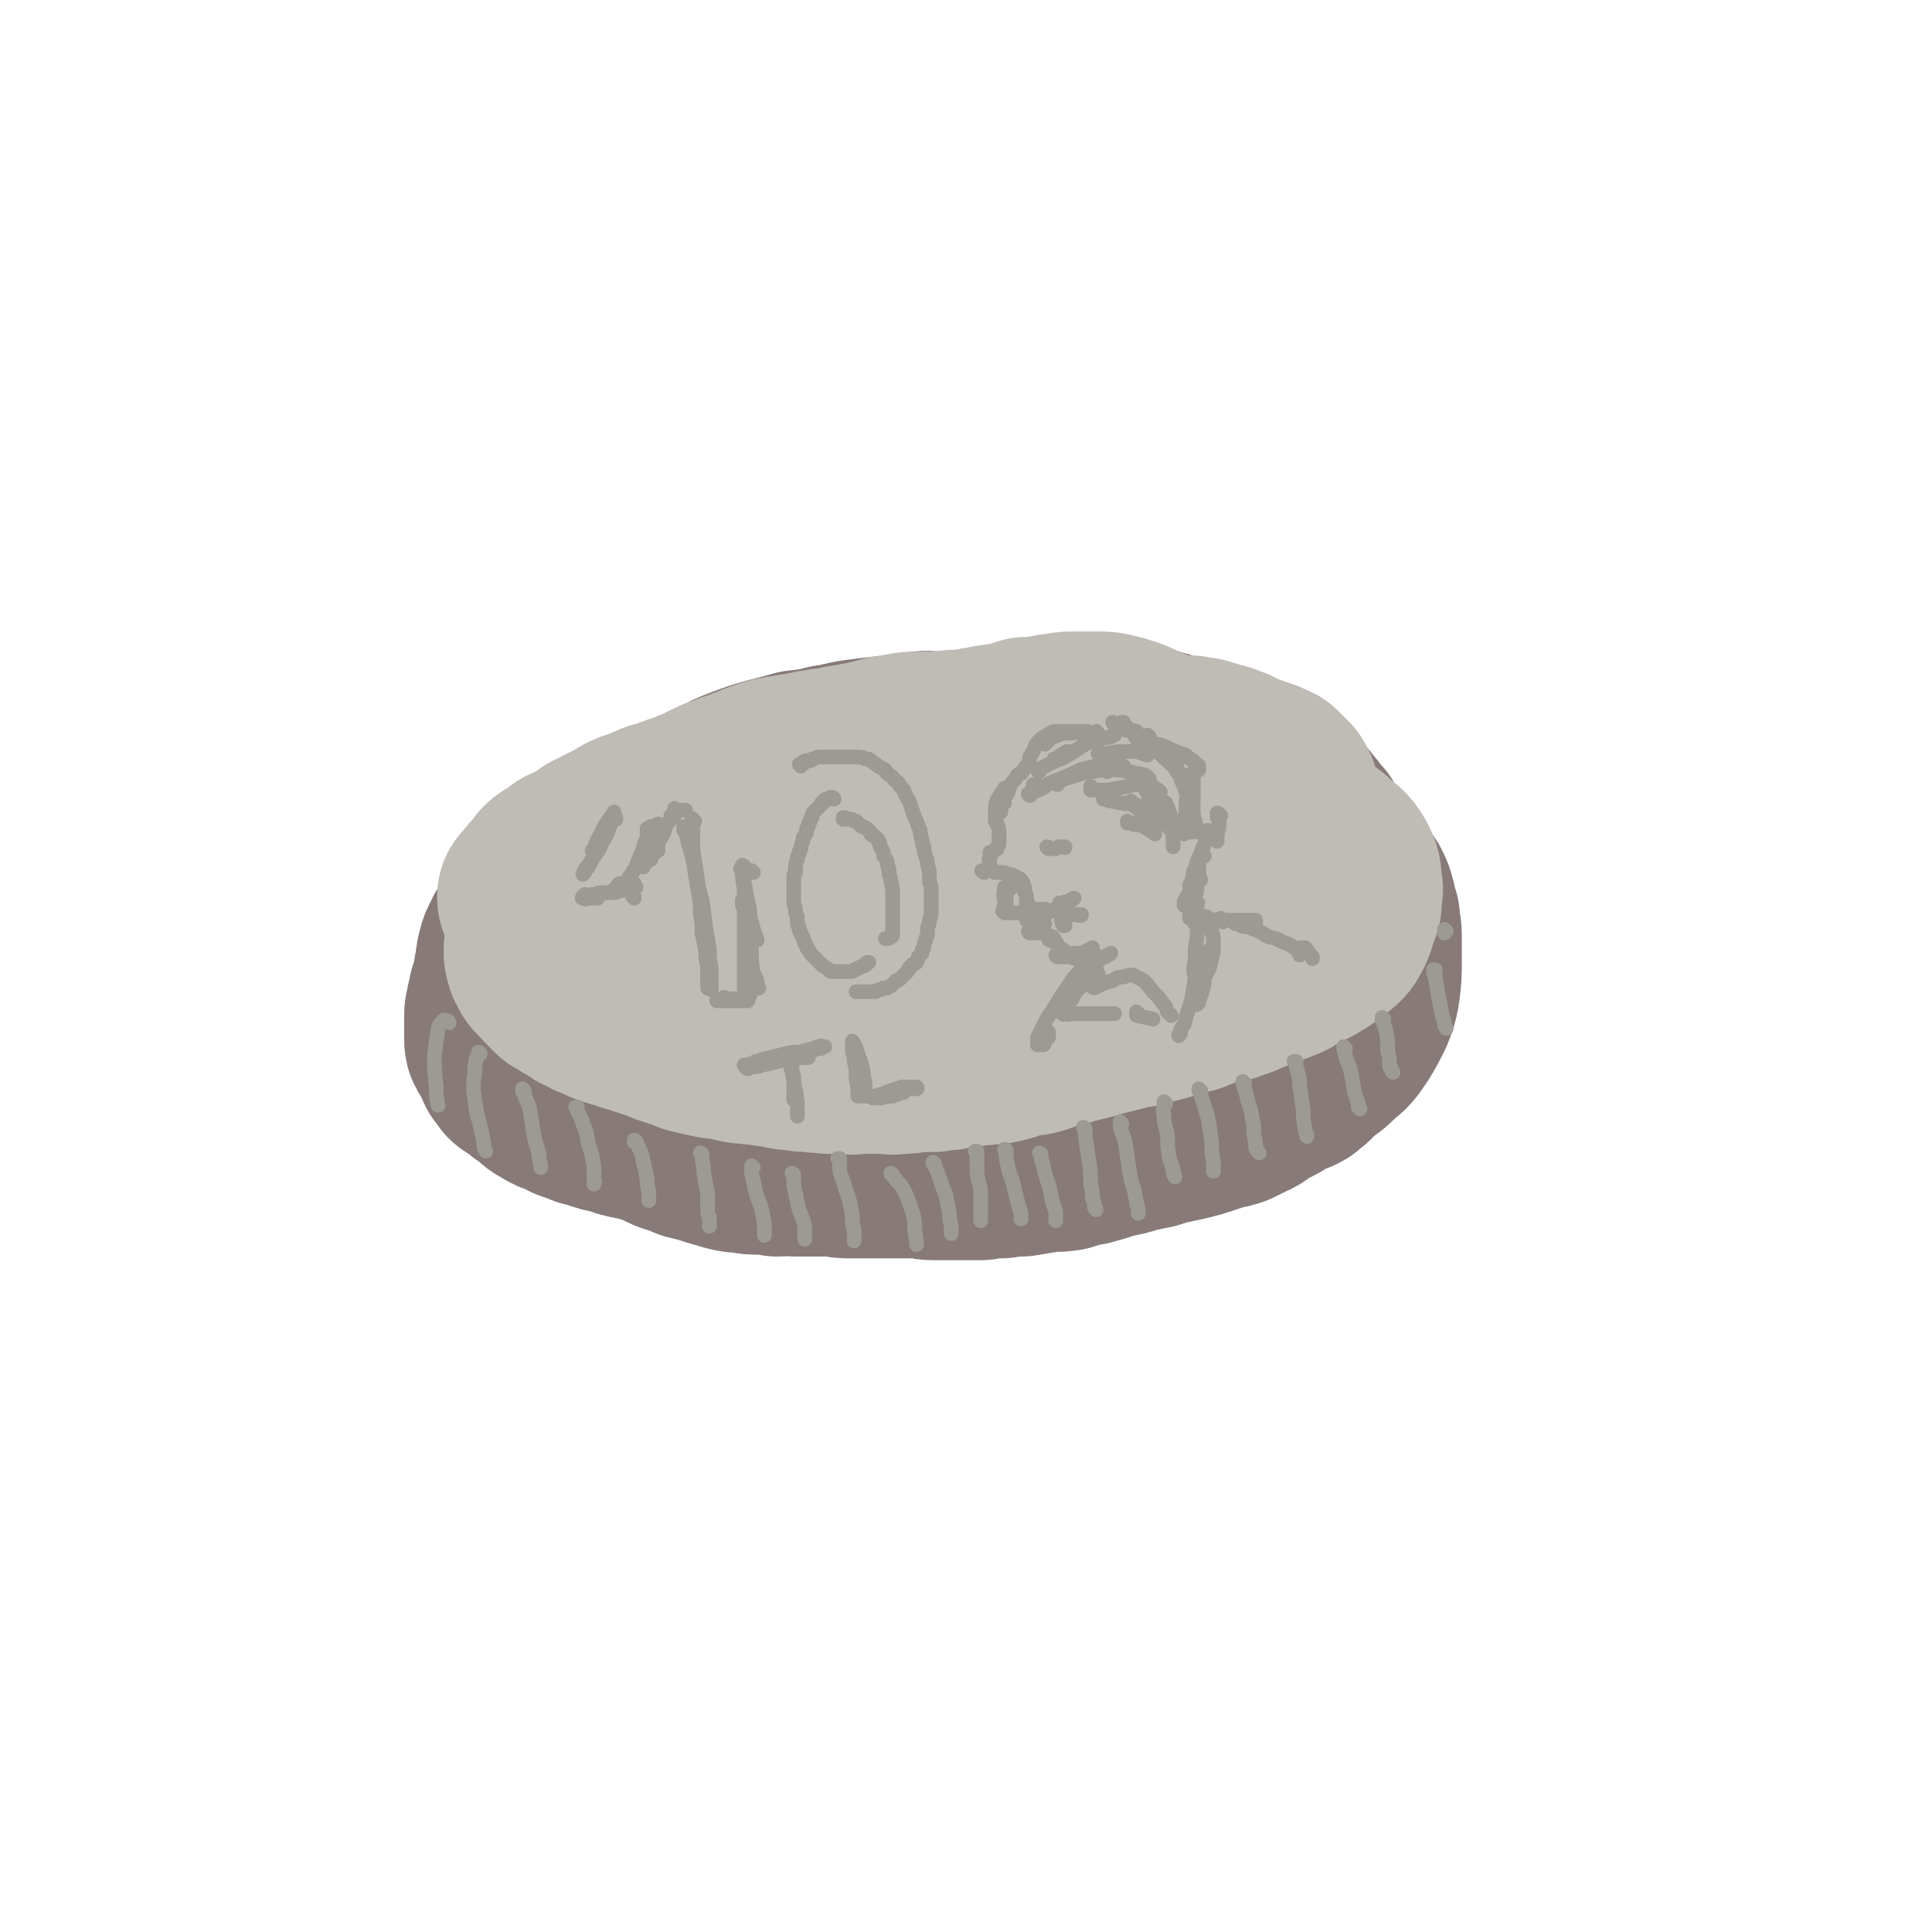 <svg viewBox='0 0 1054 1054' version='1.1' xmlns='http://www.w3.org/2000/svg' xmlns:xlink='http://www.w3.org/1999/xlink'><g fill='none' stroke='rgb(135,122,121)' stroke-width='105' stroke-linecap='round' stroke-linejoin='round'><path d='M639,410c-1,0 -1,-1 -1,-1 -1,0 0,0 0,1 0,0 0,0 -1,0 0,-1 0,-1 0,-1 -1,-1 -1,-1 -2,-1 -2,-1 -2,-1 -3,-1 -1,0 -1,0 -3,-1 -1,0 -1,0 -3,-1 -2,0 -2,0 -4,-1 -5,0 -5,0 -10,0 -5,0 -5,0 -10,0 -5,1 -5,1 -11,2 -6,1 -6,1 -12,2 -7,0 -7,0 -13,0 -7,0 -7,0 -13,0 -9,1 -9,1 -17,0 -6,0 -6,0 -12,0 -6,0 -6,0 -11,0 -6,0 -6,-1 -12,0 -8,1 -8,1 -15,2 -9,1 -9,1 -17,2 -8,1 -8,2 -16,3 -8,2 -8,2 -17,3 -7,2 -7,2 -15,4 -7,2 -7,2 -15,5 -8,3 -8,4 -15,7 -7,3 -7,3 -14,7 -6,3 -6,2 -12,6 -7,3 -6,3 -13,6 -5,4 -5,4 -11,7 -5,4 -6,3 -11,7 -5,3 -5,3 -10,7 -5,4 -5,4 -10,8 -4,4 -4,5 -8,9 -4,4 -4,4 -8,9 -3,3 -3,3 -6,7 -3,3 -3,3 -5,6 -1,3 -2,3 -3,7 -1,4 -1,4 -1,8 0,5 -1,5 0,10 1,4 2,5 4,9 3,4 4,4 8,8 4,4 5,4 10,7 5,5 5,4 11,8 6,5 6,5 13,9 6,4 6,4 12,7 9,5 10,5 19,10 9,4 9,4 17,7 10,4 10,4 19,7 9,3 9,4 18,6 10,2 10,2 21,4 12,1 12,1 24,1 12,1 12,0 24,0 12,1 12,0 24,0 10,0 10,0 21,0 10,0 10,1 20,0 11,0 11,0 21,-2 12,-2 12,-2 23,-4 10,-2 10,-3 21,-5 10,-3 10,-2 21,-5 10,-2 10,-1 19,-4 13,-3 13,-3 24,-7 12,-3 12,-3 22,-7 10,-3 10,-3 19,-7 7,-4 7,-4 12,-9 5,-4 5,-4 9,-10 3,-5 3,-5 6,-11 2,-5 2,-5 3,-10 1,-8 1,-8 1,-16 0,-7 0,-7 0,-14 0,-4 -1,-4 -1,-9 -2,-5 -1,-5 -3,-11 -2,-5 -3,-5 -6,-9 -5,-5 -5,-5 -9,-9 -6,-5 -6,-5 -13,-9 -8,-5 -8,-5 -17,-9 -10,-4 -10,-5 -20,-8 -12,-4 -12,-4 -24,-6 -13,-3 -13,-3 -27,-4 -14,-2 -15,-2 -29,-2 -19,0 -19,1 -38,2 -20,1 -20,2 -39,3 -16,1 -16,0 -32,2 -16,2 -16,2 -32,6 -14,3 -14,2 -28,7 -11,5 -11,4 -21,11 -9,6 -9,6 -17,15 -7,8 -8,8 -12,19 -4,9 -4,10 -4,19 -1,8 -1,9 2,15 4,8 5,9 12,14 11,7 12,7 24,11 17,6 17,6 35,8 20,3 21,3 41,3 22,-1 22,-1 43,-5 20,-3 20,-3 40,-9 18,-5 18,-5 35,-12 14,-7 14,-6 26,-15 9,-7 9,-7 15,-16 3,-5 3,-6 2,-12 -2,-8 -2,-10 -8,-15 -10,-7 -12,-8 -25,-10 -17,-4 -18,-3 -36,-2 -29,2 -29,3 -57,9 -19,5 -19,5 -37,13 -14,6 -15,5 -26,15 -8,7 -11,8 -13,17 -2,8 -2,11 4,17 8,8 11,8 23,10 17,4 18,3 36,2 20,-2 20,-3 40,-7 19,-5 20,-4 38,-11 15,-6 15,-6 28,-14 7,-4 7,-4 12,-10 2,-3 3,-5 2,-8 -2,-4 -4,-6 -9,-7 -14,-4 -15,-5 -30,-4 -29,1 -29,1 -58,7 -19,4 -19,4 -37,12 -15,5 -14,6 -27,14 -2,1 -2,1 -4,3 '/><path d='M719,468c0,0 -1,-1 -1,-1 0,0 1,1 1,1 0,0 -1,0 -1,0 0,-1 0,-1 0,-2 0,-1 0,-1 0,-2 0,-1 0,-1 -1,-2 0,-2 0,-2 0,-3 0,-2 0,-2 -1,-3 0,-1 0,-1 -1,-3 -1,-1 -1,-1 -2,-2 -2,-3 -2,-3 -4,-5 -2,-3 -2,-3 -5,-6 -3,-3 -3,-3 -7,-5 -4,-3 -4,-3 -9,-5 -5,-2 -5,-1 -10,-3 -5,-2 -5,-2 -11,-4 -5,-1 -5,-1 -10,-3 -5,-1 -5,-2 -9,-3 -5,-1 -5,-1 -10,-3 -4,-1 -4,-1 -9,-2 -4,-1 -4,-2 -8,-3 -4,-1 -4,-1 -9,-2 -5,-1 -5,-2 -10,-3 -6,-1 -6,-1 -11,-1 -6,-1 -6,-1 -12,-1 -6,0 -6,-1 -13,0 -6,0 -6,0 -12,1 -8,1 -8,1 -16,3 -5,1 -5,1 -10,2 -6,1 -6,0 -11,1 -5,1 -5,1 -10,3 -4,1 -4,1 -9,2 -3,1 -3,1 -7,2 -4,1 -4,1 -9,2 -3,0 -3,0 -7,1 -4,0 -4,0 -8,1 -4,0 -4,0 -7,1 -5,1 -5,1 -9,2 -5,1 -4,1 -9,2 -4,2 -4,2 -9,3 -4,2 -4,2 -8,3 -5,2 -5,2 -10,4 -4,1 -4,1 -9,3 -4,1 -4,1 -7,2 -5,2 -5,2 -9,3 -4,1 -4,1 -8,2 -3,1 -3,1 -6,2 -3,1 -3,1 -5,2 -2,1 -2,1 -4,2 -2,1 -2,1 -5,2 -2,1 -2,1 -3,2 -3,1 -3,1 -6,3 -3,1 -3,1 -6,3 -2,2 -2,2 -4,4 -3,2 -3,2 -5,5 -3,2 -3,2 -5,5 -3,2 -3,1 -5,4 -1,2 -1,2 -3,4 -2,2 -2,2 -3,4 -2,2 -2,2 -3,4 -2,2 -2,2 -3,4 -1,2 -1,2 -2,4 -1,2 -1,2 -2,4 -1,1 -1,1 -1,3 -1,2 -1,2 -2,4 -1,2 -1,2 -1,5 -1,1 -1,1 -1,3 0,3 0,3 -1,5 0,3 -1,3 -1,5 0,5 0,5 0,9 0,3 0,3 0,5 0,2 0,2 1,4 0,2 0,2 0,4 0,2 0,2 0,5 1,1 1,1 1,3 0,2 0,2 1,4 0,2 0,2 1,4 0,2 0,2 1,4 0,1 0,1 1,3 1,2 1,2 2,4 1,2 1,2 2,4 1,2 1,2 2,4 1,2 1,2 2,5 2,2 3,1 4,3 2,2 2,2 3,4 1,1 1,1 3,3 2,1 2,1 4,3 1,1 1,1 3,2 2,2 2,2 4,3 3,2 3,1 7,3 3,1 3,1 5,2 3,1 3,1 5,3 3,1 3,1 5,2 4,2 4,2 7,3 4,1 4,1 8,3 4,1 4,1 8,2 3,1 3,1 6,2 4,1 4,1 7,2 4,1 4,1 8,1 4,1 4,1 9,1 4,0 4,0 9,1 5,0 5,-1 10,0 5,0 5,0 10,0 5,0 5,0 11,0 5,1 5,1 10,1 5,0 5,0 10,0 5,0 5,0 10,0 4,0 4,0 8,0 4,0 4,0 8,0 4,0 4,1 8,1 4,0 4,0 9,0 4,0 4,0 8,0 4,0 4,0 9,0 5,-1 5,-1 11,-1 5,-1 5,-1 11,-1 6,-1 6,-1 12,-2 6,-1 6,0 12,-1 6,-2 6,-2 12,-3 7,-2 7,-2 13,-4 6,-1 6,-1 12,-3 5,-1 5,-1 10,-2 6,-2 6,-2 11,-3 5,-1 5,-1 9,-2 4,-1 4,-1 7,-2 3,-1 3,-1 6,-2 3,-1 3,-1 6,-2 2,0 2,0 5,-1 4,-2 4,-2 8,-4 3,-1 3,-2 6,-4 4,-2 4,-2 8,-4 3,-2 3,-2 6,-4 3,-1 3,-1 6,-2 2,-1 2,-1 3,-3 2,0 2,-1 3,-2 2,-3 3,-3 5,-7 2,-4 2,-4 3,-9 1,-4 1,-4 1,-8 0,-3 0,-3 0,-6 -1,-3 -1,-3 -2,-6 -1,-3 -1,-3 -3,-7 -3,-4 -3,-4 -6,-8 -3,-4 -3,-5 -7,-9 -3,-3 -3,-3 -6,-6 -3,-2 -3,-1 -6,-3 -2,-1 -2,-2 -4,-3 -3,-1 -3,-1 -6,-1 -3,-1 -3,-1 -6,-1 -4,-1 -4,0 -8,-1 -5,-1 -5,-1 -10,-2 -5,-1 -5,-1 -12,-1 -7,-1 -7,-1 -14,-2 -8,0 -8,0 -16,0 -11,-1 -11,-1 -21,0 -13,1 -13,2 -26,4 -14,2 -14,2 -29,3 -7,1 -7,1 -14,2 '/><path d='M498,448c-1,-1 -1,-1 -1,-1 0,0 0,0 0,0 0,0 0,0 -1,0 -1,0 -1,0 -2,-1 -2,0 -2,0 -4,-1 -4,-1 -4,-1 -8,-2 -5,-1 -5,0 -9,-1 -5,0 -5,0 -9,-1 -5,0 -5,0 -9,0 -5,0 -5,0 -10,0 -4,0 -4,0 -9,0 -5,0 -5,0 -9,0 -6,0 -6,0 -11,0 -5,1 -5,1 -10,1 -5,1 -5,1 -10,2 -4,1 -4,1 -9,2 -4,1 -4,1 -8,2 -4,2 -4,2 -8,3 -3,1 -3,1 -6,2 -2,1 -2,1 -5,3 -3,1 -2,2 -5,3 -3,2 -4,1 -7,3 -2,2 -2,2 -4,3 -3,2 -3,2 -5,4 -4,2 -4,2 -7,4 -3,2 -3,2 -6,4 -3,2 -3,2 -7,4 -3,2 -3,2 -6,4 -3,2 -3,3 -6,5 -2,2 -2,2 -4,4 -2,2 -2,1 -4,3 -2,1 -1,1 -3,2 -1,2 -1,2 -2,2 -1,2 -1,1 -3,3 -1,1 -1,1 -2,2 0,1 0,1 -1,3 -1,1 -1,1 -2,2 -1,2 -1,2 -2,3 -1,2 -1,2 -1,4 -1,2 -1,2 -2,4 -1,2 -1,2 -1,5 -1,2 -1,2 -2,4 0,2 0,2 0,4 -1,1 -1,1 -1,3 -1,2 -1,2 -1,3 -1,2 -1,2 -1,3 0,2 0,2 -1,4 0,1 0,1 0,3 0,1 -1,1 -1,2 0,2 0,2 0,4 0,2 0,2 0,3 0,2 0,2 0,4 0,1 0,1 0,3 0,1 0,2 1,3 1,2 1,2 2,3 1,2 1,2 2,3 1,2 0,2 1,4 2,2 2,2 3,4 3,2 3,2 6,4 3,3 3,2 6,4 3,3 2,3 6,5 3,2 3,2 7,3 4,2 4,3 9,4 4,2 4,2 9,3 5,2 5,2 11,3 5,2 5,2 10,3 5,1 5,1 11,2 5,2 5,2 11,3 6,2 6,2 13,3 6,1 6,1 13,3 5,1 5,1 11,2 5,2 5,2 11,3 8,1 8,1 16,2 6,0 6,0 12,0 5,0 5,0 11,0 7,0 7,0 14,0 7,0 7,0 15,0 6,0 6,-1 12,-1 6,0 6,0 13,0 6,-1 6,-1 12,-1 7,-1 7,0 13,-1 6,-1 6,-1 13,-2 5,-1 5,-1 11,-1 5,-1 5,-1 11,-2 5,-1 5,-1 10,-2 6,-1 6,-1 12,-3 6,-1 6,-2 12,-4 6,-2 6,-2 12,-4 6,-3 5,-3 11,-6 '/></g>
<g fill='none' stroke='rgb(191,187,181)' stroke-width='105' stroke-linecap='round' stroke-linejoin='round'><path d='M511,502c0,0 0,-1 -1,-1 -3,0 -3,0 -6,0 -4,1 -4,0 -7,2 -3,1 -4,2 -6,5 -2,3 -3,4 -2,8 1,6 2,7 6,11 5,4 7,4 14,5 9,1 9,0 18,-3 8,-2 8,-3 16,-8 5,-3 5,-3 8,-8 2,-2 3,-3 1,-6 -3,-7 -3,-10 -10,-13 -11,-6 -12,-5 -25,-5 -16,1 -16,3 -32,7 -14,4 -15,3 -27,10 -7,4 -9,6 -12,14 -2,6 -3,10 1,15 5,7 8,7 18,9 15,2 16,1 32,-1 18,-3 18,-3 36,-8 18,-5 18,-5 36,-12 12,-5 13,-5 24,-13 3,-3 4,-4 4,-8 1,-7 2,-10 -4,-14 -9,-7 -12,-8 -25,-8 -29,-1 -30,1 -59,7 -21,5 -22,5 -41,14 -13,6 -14,7 -23,17 -5,6 -3,8 -5,15 0,1 1,1 1,2 '/><path d='M624,437c0,0 0,0 -1,-1 0,0 0,1 0,1 0,0 0,0 -1,0 -2,0 -2,0 -5,0 -3,-1 -3,-1 -7,-1 -3,-1 -3,-1 -7,-2 -3,0 -3,0 -7,-1 -4,-1 -4,-1 -8,-3 -4,-1 -4,-1 -8,-3 -4,-2 -4,-2 -8,-3 -2,-1 -2,-1 -4,-2 -2,-1 -2,-1 -4,-2 -2,-1 -2,-1 -5,-2 -3,-1 -3,-1 -7,-1 -5,-1 -5,-1 -10,-1 -4,0 -4,0 -8,0 -3,0 -3,1 -5,1 -3,1 -3,1 -6,1 -2,0 -2,0 -4,1 -2,0 -2,0 -4,0 -3,1 -3,0 -5,1 -4,0 -4,0 -7,1 -3,0 -3,0 -6,1 -3,0 -3,0 -6,1 -3,0 -3,0 -6,1 -3,0 -3,0 -5,1 -2,0 -2,0 -4,0 -2,0 -2,0 -3,0 -2,0 -2,0 -4,1 -2,0 -2,0 -4,0 -4,1 -4,0 -7,1 -3,0 -3,0 -5,0 -5,1 -5,1 -9,1 -2,1 -2,1 -4,1 -2,0 -2,0 -4,0 -2,1 -2,1 -4,1 -2,0 -2,0 -4,1 -2,0 -2,0 -4,0 -4,1 -4,1 -7,2 -3,1 -3,1 -7,2 -2,0 -2,1 -4,1 -3,1 -3,1 -6,2 -2,1 -2,1 -5,2 -3,1 -3,1 -6,2 -4,1 -4,1 -8,2 -3,1 -3,1 -6,2 -4,1 -4,1 -7,3 -3,1 -3,1 -7,3 -3,1 -3,1 -6,2 -2,2 -2,2 -5,3 -2,1 -2,1 -3,2 -2,1 -2,1 -3,1 -2,1 -2,1 -3,2 -2,1 -3,1 -5,2 -2,1 -2,1 -4,2 -2,1 -2,1 -4,2 -2,2 -2,1 -4,3 -2,1 -2,1 -4,3 -2,2 -1,2 -3,4 -1,1 -2,1 -3,2 -2,2 -1,2 -3,4 -1,2 -1,1 -2,3 -1,1 -2,1 -3,3 -1,1 -1,1 -2,3 -1,3 -1,3 -3,6 0,1 0,1 -1,2 -1,1 -1,1 -2,3 -1,1 -1,1 -1,2 -1,1 -1,2 -1,3 -1,1 -1,1 -1,2 0,0 0,0 0,1 0,1 0,1 0,2 0,1 0,1 0,2 0,1 -1,1 0,3 0,1 -1,1 0,2 0,2 0,2 1,3 1,3 1,3 3,4 2,3 2,3 4,5 2,2 2,2 4,4 2,1 2,1 5,3 2,1 2,1 4,2 2,2 2,2 5,3 3,2 3,2 6,3 4,2 4,2 7,3 3,1 3,1 7,2 4,2 4,1 9,3 3,1 3,1 6,2 4,1 4,1 8,3 3,1 3,1 6,2 4,1 4,1 8,3 4,1 4,1 9,2 4,1 4,1 8,1 4,1 4,1 8,2 4,1 4,0 8,1 4,0 4,0 8,1 4,0 3,0 7,1 4,1 4,1 8,1 4,1 4,1 9,1 4,1 4,0 9,1 5,0 5,0 9,0 5,1 5,0 9,0 5,0 5,0 11,0 5,0 5,1 9,0 5,0 5,0 10,-1 4,0 4,0 9,0 4,-1 4,-1 8,-1 4,-1 4,-1 7,-2 3,0 3,0 6,0 4,-1 4,0 8,-1 4,0 4,0 8,-1 5,-1 5,-2 9,-3 4,-1 4,-1 8,-1 4,-1 4,-1 8,-3 4,-1 4,-1 9,-2 3,-1 3,-1 7,-2 4,-1 4,-1 8,-2 3,-1 3,-1 7,-2 4,-1 4,-1 8,-2 3,-1 3,-1 6,-2 4,0 4,0 7,-1 4,-1 4,-1 8,-2 4,-1 4,-1 9,-3 5,-1 5,-1 9,-2 5,-2 5,-2 10,-4 5,-1 5,-1 10,-2 4,-2 4,-1 8,-3 2,-1 2,-1 5,-2 2,-1 2,-1 4,-2 2,0 2,0 4,-1 2,-1 2,-1 5,-2 2,-1 2,-1 5,-2 3,-2 3,-2 7,-4 3,-2 3,-2 6,-3 2,-2 2,-2 5,-3 3,-2 3,-2 5,-4 1,0 1,-1 2,-2 1,0 1,0 2,-1 1,-1 1,-1 2,-3 0,-1 1,-1 1,-2 1,-2 1,-2 1,-3 1,-2 1,-2 1,-4 1,-2 1,-2 2,-4 0,-2 0,-2 0,-5 1,-3 1,-3 0,-6 0,-5 0,-5 -2,-9 -3,-5 -4,-5 -8,-8 -3,-4 -4,-3 -7,-6 -3,-2 -3,-2 -6,-5 -4,-2 -4,-2 -8,-4 -5,-3 -5,-3 -10,-5 -6,-3 -6,-4 -12,-7 -7,-3 -7,-3 -13,-5 -8,-4 -8,-4 -16,-6 -8,-2 -8,-2 -17,-3 -8,-1 -8,-1 -17,-1 -8,0 -8,-1 -17,0 -9,2 -9,2 -18,5 -10,2 -10,2 -19,5 -13,4 -13,4 -24,9 -7,3 -7,3 -12,8 -4,3 -5,4 -8,9 -3,5 -3,5 -4,11 -1,7 -1,8 2,13 4,7 5,7 11,11 7,6 8,6 17,8 10,3 10,3 20,4 12,1 13,1 25,0 8,-1 8,-2 17,-4 12,-4 12,-4 24,-8 11,-4 11,-4 22,-9 9,-4 9,-4 17,-10 6,-4 6,-4 11,-9 2,-3 2,-3 4,-7 1,-1 1,-1 1,-2 0,-1 0,-1 0,-2 0,-1 0,-1 0,-2 0,-1 0,-1 0,-1 0,-1 0,-1 0,-1 0,-1 0,-1 0,-1 0,0 0,0 0,-1 0,0 0,0 0,-1 0,0 0,0 0,-1 0,-1 0,-1 -1,-1 -1,-4 -1,-4 -3,-7 -2,-3 -2,-3 -5,-6 -2,-3 -2,-3 -4,-4 -4,-3 -4,-3 -8,-5 -3,-2 -3,-2 -6,-4 -4,-1 -4,-1 -7,-3 -2,-1 -2,-1 -4,-2 -2,-1 -2,-1 -4,-2 -3,-1 -3,0 -6,-1 -2,-2 -2,-2 -5,-3 -3,-1 -3,-1 -6,-3 -2,-1 -2,-1 -4,-1 -2,-1 -2,-1 -4,-2 -3,-2 -3,-2 -6,-3 -3,-1 -3,-1 -7,-2 -4,-1 -4,-1 -8,-1 -3,0 -3,0 -7,0 -3,0 -3,0 -6,0 -4,0 -4,0 -8,1 -3,0 -3,0 -6,1 -3,0 -3,0 -5,1 -4,0 -4,0 -7,0 -3,1 -3,1 -6,2 -5,1 -5,1 -10,2 -3,0 -3,0 -6,1 -2,0 -3,0 -5,1 -3,0 -3,0 -6,1 -3,0 -3,0 -7,0 -3,1 -3,1 -5,1 -4,0 -4,0 -8,0 -3,0 -3,0 -7,0 -4,0 -4,0 -8,1 -3,1 -3,1 -7,1 -4,1 -4,1 -7,2 -2,0 -2,1 -5,1 -2,1 -2,0 -4,1 -2,0 -2,0 -4,1 -3,1 -3,1 -6,2 -4,1 -4,1 -8,2 -4,1 -4,1 -8,2 -4,1 -4,1 -7,3 -4,1 -4,1 -8,2 -3,1 -3,2 -5,3 -3,1 -3,1 -5,2 -2,1 -2,1 -5,2 -2,1 -2,1 -4,2 -3,1 -3,1 -5,2 -3,1 -3,1 -5,2 -2,1 -2,1 -4,2 -3,1 -3,1 -6,2 -2,1 -1,1 -3,2 -2,1 -2,1 -4,2 -2,1 -2,1 -4,2 -1,1 -1,1 -2,2 -3,2 -3,2 -5,5 -3,3 -3,3 -6,7 -2,3 -2,4 -4,7 -1,3 -1,3 -3,5 -1,2 -1,2 -2,3 0,2 -1,2 -1,4 0,2 0,2 1,4 4,3 4,4 9,6 7,3 8,3 15,3 9,0 10,0 19,-1 7,-1 7,-2 14,-5 5,-2 6,-2 10,-5 3,-2 3,-2 4,-5 1,-3 2,-3 1,-6 -2,-4 -2,-5 -7,-7 -5,-2 -6,-2 -13,-1 -7,1 -7,2 -14,5 -7,3 -7,3 -13,8 -4,2 -5,3 -5,7 -1,5 -2,7 2,10 9,10 11,10 23,17 14,9 14,11 31,16 18,5 19,4 39,5 21,0 21,-1 42,-4 20,-4 19,-5 39,-10 18,-4 17,-5 35,-9 10,-2 10,-2 21,-4 4,0 4,0 8,0 1,0 1,0 2,1 1,1 1,1 1,2 1,1 1,1 1,2 0,0 0,0 0,1 0,0 0,0 0,0 1,0 2,0 3,-1 2,-1 2,-1 4,-4 2,-2 2,-2 3,-4 2,-6 3,-7 2,-12 -2,-7 -2,-8 -7,-13 -6,-6 -7,-7 -15,-9 -12,-4 -13,-3 -26,-3 -22,1 -22,1 -44,4 -15,2 -15,3 -30,6 -9,2 -9,2 -18,3 -5,1 -5,1 -10,0 -4,0 -4,0 -7,-2 -3,-1 -2,-2 -5,-4 -2,-3 -2,-3 -5,-5 '/><path d='M292,490c0,0 -1,-1 -1,-1 0,0 0,1 0,1 0,0 1,0 1,-1 0,0 0,0 1,-1 0,-1 0,-1 1,-2 1,-1 1,-2 2,-3 1,-1 2,-1 3,-3 1,-1 1,-1 2,-3 2,-2 3,-2 5,-3 2,-2 2,-2 5,-4 3,-1 3,-1 5,-2 3,-2 3,-2 5,-3 2,-1 2,-1 4,-3 2,-1 2,-1 4,-2 2,-1 2,-1 4,-2 2,-1 2,-1 4,-2 2,-1 2,-1 4,-2 1,-1 1,-1 3,-2 2,-1 2,-1 4,-1 2,-1 2,-1 4,-2 2,-1 2,-1 4,-1 2,-1 2,-1 3,-2 4,-1 4,-1 7,-2 2,-1 2,-1 5,-2 4,-1 4,-1 8,-3 3,-1 3,-1 5,-2 2,-1 2,-1 4,-2 2,-1 2,-1 4,-2 2,0 2,0 4,-1 2,-1 2,-1 4,-2 3,-1 3,-1 6,-2 2,-1 2,-1 5,-2 2,-1 2,-1 5,-2 3,-1 3,-1 6,-2 2,0 2,0 5,-1 3,0 3,0 6,-1 3,0 3,0 6,-1 2,0 2,0 5,-1 3,0 3,0 6,-1 4,0 4,0 7,-1 4,-1 4,-1 8,-1 3,-1 3,-1 7,-1 2,-1 2,-1 5,-1 2,-1 2,0 4,-1 4,0 4,0 9,0 4,-1 4,-1 8,-2 5,0 5,0 10,-1 3,0 3,0 7,-1 2,0 2,0 4,0 3,0 3,0 5,0 2,0 2,0 5,0 2,0 2,0 3,0 2,0 2,0 3,0 3,0 3,0 5,0 2,0 2,0 4,0 3,0 3,0 6,0 2,0 2,0 5,0 2,0 2,0 5,0 3,0 3,0 7,0 3,0 3,0 6,0 4,0 4,0 7,0 4,0 4,0 8,0 4,0 4,0 7,0 3,0 3,0 6,0 2,0 2,0 3,0 2,0 2,0 4,0 1,0 1,0 3,0 2,1 2,0 5,0 2,1 2,1 5,1 2,0 2,0 4,0 1,0 1,0 3,0 2,0 2,0 4,0 2,0 2,0 4,0 1,1 1,1 2,1 2,0 2,0 3,0 2,0 2,0 3,0 2,0 2,0 4,0 2,0 2,0 3,1 2,0 2,0 4,0 1,0 1,1 2,1 2,0 2,0 4,1 1,0 1,0 3,1 2,0 2,0 4,1 1,1 1,1 3,1 2,1 2,1 4,2 1,1 1,1 3,2 2,0 2,0 4,1 1,0 1,0 3,1 1,0 1,0 3,1 1,0 1,0 2,1 2,1 2,1 3,1 1,1 1,1 2,2 1,1 1,1 2,2 1,1 1,1 1,1 1,1 1,1 1,2 1,1 1,1 1,2 0,2 0,2 1,3 1,2 0,3 1,5 1,3 1,3 2,5 1,2 1,2 2,4 0,2 0,2 1,4 0,1 0,1 0,3 0,1 0,1 0,1 '/></g>
<g fill='none' stroke='rgb(157,153,148)' stroke-width='8' stroke-linecap='round' stroke-linejoin='round'><path d='M245,558c0,0 -1,-1 -1,-1 0,0 0,0 0,0 1,0 0,0 0,0 0,0 0,0 -1,0 0,-1 0,0 -1,0 0,0 0,-1 0,0 -2,1 -2,2 -3,4 -1,7 -1,7 -2,15 0,8 0,8 1,17 0,5 0,5 1,10 '/><path d='M262,575c0,0 0,-1 -1,-1 0,0 1,0 1,1 0,0 -1,0 -1,0 0,1 0,1 -1,2 -1,4 -1,4 -1,8 -1,8 -1,8 0,15 1,7 1,7 3,14 1,5 1,5 2,10 0,2 0,2 1,4 '/><path d='M286,595c0,0 -1,-1 -1,-1 0,0 0,1 0,1 0,0 0,0 0,0 0,1 1,1 1,1 1,5 2,5 3,9 1,6 1,6 2,13 1,5 1,5 3,11 0,3 0,3 1,7 0,0 0,0 0,1 '/><path d='M315,605c0,0 0,-1 -1,-1 0,0 1,0 1,0 0,0 0,0 0,0 0,1 0,1 0,2 1,3 2,3 3,7 2,5 2,5 3,11 2,6 2,6 3,12 0,3 0,3 0,7 1,2 0,2 0,3 0,0 0,0 0,0 '/><path d='M347,623c0,-1 -1,-1 -1,-1 0,0 0,0 0,0 0,0 0,1 0,1 0,0 1,0 1,0 0,1 1,1 1,2 2,4 2,4 3,9 1,4 1,4 2,9 0,3 0,3 1,7 0,2 0,2 0,3 0,1 0,1 0,2 '/><path d='M383,630c0,0 -1,-1 -1,-1 0,0 0,0 1,1 0,0 0,0 0,0 0,0 -1,-1 -1,-1 0,0 1,0 1,1 0,0 0,0 0,1 0,4 1,4 1,9 1,6 1,6 2,11 0,4 0,5 0,9 0,2 0,2 1,4 0,1 0,1 0,2 0,1 0,1 0,2 0,1 0,1 0,1 '/><path d='M411,637c0,0 -1,-1 -1,-1 0,0 0,0 0,0 0,1 0,1 0,1 0,0 0,0 0,1 0,1 0,1 0,2 1,4 1,4 2,9 1,4 1,4 3,9 1,4 1,4 2,9 0,2 0,2 0,5 0,1 0,1 0,2 '/><path d='M433,641c0,0 0,-1 -1,-1 0,0 1,1 1,1 0,1 0,1 0,2 0,4 0,4 1,8 1,5 1,5 2,9 2,5 2,5 3,9 0,1 0,1 0,3 0,1 0,1 0,3 0,0 0,0 0,1 '/><path d='M458,633c0,-1 0,-1 -1,-1 0,0 1,0 1,0 0,0 0,0 0,0 0,0 0,0 0,0 0,1 0,1 0,2 0,2 0,2 0,4 1,5 2,5 3,10 2,5 2,5 3,10 1,4 1,4 1,9 1,4 1,4 1,7 0,1 0,1 0,2 0,1 0,1 0,1 '/><path d='M487,641c0,0 -1,-1 -1,-1 0,0 0,1 1,1 0,0 0,0 0,0 0,0 -1,-1 -1,-1 0,0 0,1 1,1 1,2 1,1 2,3 3,3 3,3 5,7 2,5 2,5 4,11 1,4 1,4 1,9 1,3 0,3 1,6 0,1 0,1 0,2 '/><path d='M510,635c0,0 -1,-1 -1,-1 0,0 0,1 0,1 0,0 0,0 0,0 1,0 0,-1 0,-1 0,0 0,1 0,1 0,0 0,0 0,0 1,0 1,0 1,1 1,3 1,2 2,5 2,6 2,6 4,11 1,5 1,5 2,10 0,3 0,3 1,7 0,1 0,1 0,2 0,1 0,1 0,2 '/><path d='M533,629c0,0 0,-1 -1,-1 0,0 1,0 1,0 0,1 0,1 0,1 0,2 0,2 0,3 0,5 0,5 0,9 1,4 1,4 2,8 0,4 0,4 0,7 0,3 0,3 0,6 0,1 0,1 0,3 0,0 0,0 0,1 '/><path d='M549,628c0,0 0,-1 -1,-1 0,0 1,1 1,1 0,1 -1,1 0,2 0,3 0,3 1,7 1,5 2,5 3,10 1,4 1,4 2,8 1,4 1,4 2,7 0,2 0,2 0,3 0,0 0,0 0,0 '/><path d='M568,630c0,0 -1,-1 -1,-1 0,0 1,0 1,1 0,0 0,0 0,0 0,2 0,2 1,5 1,5 1,5 3,11 1,4 1,4 2,9 1,3 1,3 2,6 0,2 0,2 0,4 0,0 0,0 0,1 '/><path d='M592,616c0,0 0,-1 -1,-1 0,0 1,0 1,1 0,0 0,0 0,0 0,1 0,1 0,3 1,7 1,7 2,14 1,6 1,6 1,13 1,4 1,4 1,8 1,2 1,2 1,4 0,1 0,1 1,2 '/><path d='M612,613c0,0 -1,0 -1,-1 0,0 0,1 0,1 0,0 0,0 0,0 0,1 0,1 0,1 1,5 2,5 3,10 1,7 1,7 2,14 1,6 1,6 3,12 0,3 1,3 1,7 1,2 1,2 1,4 0,0 0,0 0,1 '/><path d='M636,602c0,0 -1,-1 -1,-1 0,0 0,0 0,1 0,0 0,0 0,0 0,3 -1,3 0,6 0,6 1,6 2,12 0,6 0,6 1,12 1,3 1,3 2,6 0,1 0,1 0,2 0,1 1,1 1,2 '/><path d='M655,595c0,0 -1,-1 -1,-1 0,0 0,0 0,0 0,0 0,0 0,1 1,1 1,1 1,2 2,6 2,6 4,13 1,6 1,6 2,13 0,5 0,5 1,11 0,1 0,1 0,3 0,1 0,1 0,2 '/><path d='M679,591c0,0 -1,-1 -1,-1 0,0 0,0 0,0 0,1 0,1 0,1 1,3 1,3 2,6 1,6 2,6 3,12 1,5 1,5 1,10 1,4 1,4 1,7 1,2 1,2 2,3 0,0 0,0 0,0 '/><path d='M707,580c0,-1 0,-1 -1,-1 0,0 1,0 1,0 0,1 0,1 0,2 1,5 2,5 2,11 1,7 1,7 2,14 0,5 0,5 1,10 0,1 0,1 1,3 0,0 0,0 0,1 '/><path d='M734,572c0,0 -1,-1 -1,-1 0,0 0,0 0,1 0,0 0,-1 0,0 0,1 1,2 1,4 1,4 2,4 3,9 1,5 1,5 2,11 1,3 1,3 2,6 0,1 0,1 0,2 1,1 1,1 1,1 '/><path d='M755,556c0,0 -1,-1 -1,-1 0,0 0,0 0,1 1,0 0,0 0,0 1,3 1,3 2,6 1,5 1,5 1,11 1,4 1,4 1,7 0,2 0,2 1,3 0,1 0,1 1,2 '/><path d='M783,530c0,0 -1,-1 -1,-1 0,0 1,0 1,0 0,0 -1,0 -1,0 0,2 0,2 1,4 1,6 1,6 2,12 1,5 1,5 2,10 1,2 1,2 1,4 0,1 1,1 1,2 '/><path d='M789,508c-1,0 -1,0 -1,-1 0,0 0,1 0,1 0,1 0,1 0,1 '/><path d='M628,428c0,0 -1,0 -1,-1 0,0 0,1 0,1 0,0 0,0 0,0 0,1 0,1 0,1 1,2 1,2 1,4 '/><path d='M565,429c-1,0 -1,0 -1,-1 -1,0 0,1 0,1 0,0 0,0 0,0 0,0 0,0 1,0 0,0 0,0 1,0 0,0 0,0 0,-1 '/><path d='M576,415c0,0 -1,-1 -1,-1 0,0 0,0 1,0 0,0 0,0 0,0 1,0 1,0 2,-1 1,-1 0,-1 1,-1 1,-1 1,-1 2,-1 1,-1 1,-1 1,-1 1,0 1,0 2,0 0,0 0,0 1,0 '/><path d='M608,395c0,0 -1,-1 -1,-1 0,0 0,0 1,1 0,0 0,0 0,0 0,0 0,1 1,1 2,1 2,1 4,2 3,1 3,0 7,1 0,0 0,0 0,0 '/><path d='M636,410c0,0 -1,-1 -1,-1 0,0 1,0 1,1 0,0 0,0 0,0 0,0 0,0 0,0 '/><path d='M589,400c0,-1 0,-1 -1,-1 0,0 1,0 1,0 -1,0 -1,0 -2,0 -2,0 -2,0 -4,0 -1,0 -1,0 -3,0 -2,0 -2,0 -3,0 -2,0 -3,0 -4,1 -3,2 -4,2 -6,4 -3,3 -2,4 -4,7 -2,3 -1,3 -2,6 -1,1 -1,1 -2,2 -1,2 -1,2 -2,3 -1,0 -1,0 -2,1 0,1 -1,1 -1,2 -2,2 -2,2 -3,4 -1,2 -1,2 -1,3 -1,1 -1,1 -1,2 '/><path d='M548,438c0,0 -1,-1 -1,-1 0,1 0,1 0,2 -1,2 -1,2 -1,4 '/><path d='M570,406c0,0 -1,0 -1,-1 0,0 0,1 1,1 1,-1 1,-1 2,-2 1,-1 1,-1 2,-2 1,0 1,0 3,-1 1,0 1,0 2,-1 3,0 3,0 6,0 3,-1 3,-1 6,-1 1,0 1,0 2,0 '/><path d='M599,400c0,0 -1,-1 -1,-1 0,0 0,0 0,1 0,0 0,0 0,0 1,0 0,-1 0,-1 '/><path d='M613,395c0,0 -1,-1 -1,-1 0,0 1,0 1,0 0,1 0,1 0,1 0,0 0,0 0,1 1,0 1,0 2,1 1,1 1,1 2,2 1,1 1,1 2,2 1,2 1,2 2,3 1,0 1,0 2,1 1,1 1,1 2,2 0,1 0,1 1,1 '/><path d='M549,431c0,0 0,-1 -1,-1 0,0 1,0 1,0 -1,1 -1,1 -2,2 -1,1 -1,1 -2,3 -1,1 -1,1 -1,2 -1,2 -1,2 -1,4 0,2 0,2 0,4 0,1 0,1 0,3 1,1 1,1 1,2 1,2 1,2 1,3 0,1 0,1 0,3 0,1 0,1 0,2 0,1 0,1 0,2 0,1 0,1 -1,2 0,1 0,1 0,1 '/><path d='M537,476c-1,0 -1,-1 -1,-1 -1,0 0,0 0,0 '/><path d='M541,466c0,0 -1,0 -1,-1 0,0 1,1 1,1 0,0 -1,0 -1,1 0,0 0,0 0,1 -1,1 0,1 0,2 0,1 -1,1 0,2 0,1 0,1 0,2 1,0 1,0 2,1 0,0 0,1 1,1 0,0 0,0 0,0 1,0 1,0 2,0 0,0 0,0 1,0 1,0 1,0 2,0 1,1 1,1 3,1 1,0 1,0 2,1 1,0 1,0 2,1 1,0 1,0 2,1 0,1 0,1 1,2 '/><path d='M621,404c0,0 -1,-1 -1,-1 0,0 0,0 1,0 0,0 0,0 0,0 1,1 1,1 2,1 1,0 1,0 3,1 2,0 2,0 4,1 2,0 2,0 5,1 6,3 6,3 12,5 2,2 2,2 4,3 1,1 1,1 2,2 0,1 1,0 1,1 0,1 0,1 0,2 '/><path d='M627,402c0,0 -1,-1 -1,-1 0,0 0,0 0,1 1,1 0,1 1,1 1,2 1,2 3,4 1,3 1,3 4,5 1,2 2,2 3,3 2,2 2,2 3,3 1,1 1,1 2,3 1,1 1,1 2,3 1,3 1,3 2,5 1,3 1,3 2,6 1,3 1,3 2,6 0,2 0,2 1,4 0,2 0,2 1,3 0,2 0,2 1,3 0,1 0,1 0,2 1,1 1,1 1,1 '/><path d='M665,445c0,-1 -1,-1 -1,-1 0,-1 0,0 0,0 0,0 0,0 0,0 0,0 0,1 0,1 0,0 0,0 0,1 '/><path d='M666,445c0,0 -1,-1 -1,-1 0,0 0,1 1,1 0,0 0,0 0,0 0,0 -1,-1 -1,-1 0,0 0,1 0,2 0,3 0,3 0,6 -1,2 -1,2 -1,5 0,1 0,1 0,2 '/><path d='M567,421c0,0 -1,-1 -1,-1 0,0 0,1 0,0 2,-1 2,-1 4,-2 6,-3 6,-3 11,-5 7,-4 7,-5 13,-8 6,-2 6,-2 12,-3 1,-1 1,-1 2,-1 '/><path d='M562,434c0,0 -1,0 -1,-1 0,0 0,1 1,1 0,0 0,0 0,0 0,0 -1,0 -1,-1 1,0 2,0 3,-1 5,-2 5,-2 9,-5 5,-2 5,-2 10,-4 5,-2 5,-3 10,-4 4,-1 4,-1 9,-2 3,0 3,1 6,1 '/><path d='M577,428c-1,0 -1,-1 -1,-1 -1,0 0,0 0,0 0,0 0,0 1,0 3,-2 3,-2 7,-3 6,-2 6,-2 12,-3 5,-1 5,-1 11,-2 3,-1 3,-1 6,-1 '/><path d='M600,412c0,0 -1,-1 -1,-1 0,0 0,0 1,0 2,0 2,0 4,0 5,-1 5,-1 9,-1 3,0 3,0 7,0 3,1 3,1 6,2 '/><path d='M604,421c0,0 -1,-1 -1,-1 0,0 1,0 1,0 2,0 2,0 4,0 3,0 3,0 7,1 2,0 2,0 5,1 2,0 2,0 5,1 1,1 1,1 2,2 0,0 0,0 0,0 '/><path d='M596,430c0,0 -1,-1 -1,-1 0,0 0,0 0,0 0,1 0,1 0,1 0,0 0,1 0,1 4,0 5,0 9,0 6,-1 6,-1 11,-2 4,-1 4,-1 8,-1 2,0 2,0 4,0 1,0 1,0 1,0 1,1 0,1 1,1 '/><path d='M603,436c-1,0 -1,-1 -1,-1 0,0 0,0 0,1 0,0 0,0 1,0 2,1 2,1 4,1 3,1 3,1 5,1 3,1 3,0 6,1 2,0 2,0 3,1 1,0 1,0 3,0 '/><path d='M618,438c0,0 -1,0 -1,-1 0,0 1,1 1,1 0,0 -1,0 0,0 0,0 0,0 0,1 1,0 1,0 1,1 2,1 2,1 3,3 2,1 2,2 3,3 0,1 0,1 1,2 '/><path d='M616,449c0,0 -1,-1 -1,-1 0,0 0,0 0,0 0,1 0,1 0,1 2,0 2,0 4,1 3,0 3,0 5,1 2,1 2,1 3,2 2,1 2,1 3,2 '/><path d='M640,449c0,0 0,-1 -1,-1 0,0 1,0 1,0 0,1 0,0 0,0 1,1 1,1 1,1 0,0 0,0 0,0 '/><path d='M642,418c-1,0 -1,-1 -1,-1 0,0 0,0 0,1 0,0 0,0 0,0 0,0 0,0 1,1 2,4 2,3 4,7 2,6 1,6 2,11 1,6 1,6 2,11 0,2 1,2 1,4 0,0 0,0 0,0 '/><path d='M649,435c0,-1 -1,-1 -1,-1 0,0 0,0 0,0 0,0 0,0 0,0 1,2 1,2 2,3 1,4 1,4 1,8 1,3 1,3 1,6 0,1 0,1 0,2 '/><path d='M648,432c0,0 0,-1 -1,-1 0,0 1,0 1,0 0,1 0,1 0,2 -1,4 -1,4 -1,9 0,5 -1,5 -1,10 0,2 0,2 0,3 '/><path d='M626,431c0,0 -1,-1 -1,-1 0,0 0,0 0,0 0,1 0,1 0,1 2,4 2,4 3,8 1,4 1,4 2,8 0,3 0,3 0,6 '/><path d='M636,439c0,-1 -1,-1 -1,-1 0,-1 0,0 1,0 0,0 0,0 0,0 0,1 1,1 1,3 2,4 2,4 3,9 0,4 0,4 0,9 0,1 0,1 0,3 '/><path d='M633,432c-1,0 -1,-1 -1,-1 0,0 0,0 0,1 0,0 0,0 0,1 1,2 1,2 1,5 2,4 2,4 3,8 1,3 1,3 2,6 0,0 0,0 1,1 '/><path d='M651,423c0,0 -1,0 -1,-1 0,0 1,1 1,1 0,1 0,1 0,1 0,5 0,5 0,10 0,6 0,6 -1,12 0,4 0,4 0,8 '/><path d='M660,454c0,0 -1,-1 -1,-1 0,0 0,0 0,0 0,1 0,1 0,1 0,2 0,2 -1,3 -1,5 -2,5 -3,9 -2,4 -2,4 -3,9 -1,3 -1,3 -2,6 0,1 -1,1 -1,2 0,1 0,1 0,1 '/><path d='M655,480c0,0 0,-1 -1,-1 0,0 1,0 1,1 0,0 -1,0 -1,1 -2,2 -2,2 -4,4 -1,2 -1,2 -3,5 0,1 0,1 -1,2 0,1 0,1 0,2 '/><path d='M657,467c0,0 -1,-1 -1,-1 0,0 0,0 0,0 0,0 0,0 -1,0 0,0 0,0 0,0 -1,4 -1,4 -1,7 0,5 0,5 -1,10 0,3 0,3 -1,6 0,2 0,2 -1,3 0,1 0,1 0,2 0,0 0,0 0,0 '/><path d='M654,477c0,0 0,-1 -1,-1 0,0 1,0 1,0 -1,-1 -1,-1 -1,-2 0,0 -1,-1 -1,0 -1,1 -1,2 -1,4 -1,5 -1,5 -2,9 0,2 0,2 0,4 '/><path d='M555,483c0,0 0,-1 -1,-1 0,0 1,0 1,0 0,0 0,0 0,0 0,0 0,0 0,-1 0,0 0,0 0,0 1,0 1,0 1,0 1,0 1,-1 1,0 1,0 1,0 1,1 0,1 0,1 1,2 0,1 0,1 0,3 1,1 1,1 1,2 0,1 0,1 0,3 0,0 0,0 0,1 0,0 0,0 1,1 0,0 0,0 0,0 0,0 0,0 0,-1 '/><path d='M551,485c0,0 -1,-1 -1,-1 0,0 0,0 0,0 0,0 0,0 0,0 -1,1 -1,1 -1,1 0,1 0,1 0,1 0,1 0,1 0,2 0,0 0,0 0,1 0,1 0,1 0,2 0,1 0,1 0,1 0,1 0,1 0,2 0,0 0,0 0,0 0,1 0,1 0,1 0,0 0,0 0,0 0,0 0,0 0,-1 0,-1 0,-1 0,-1 0,-2 0,-2 0,-3 0,-1 0,-1 0,-3 0,-1 0,-1 0,-2 0,0 0,0 0,-1 0,0 -1,0 -1,0 0,1 0,1 0,2 -1,1 0,1 0,2 -1,1 0,1 0,3 0,1 0,1 0,3 0,1 -1,1 0,1 0,1 0,1 0,2 0,0 0,0 0,1 0,0 0,0 0,0 0,0 -1,-1 -1,-1 0,0 1,0 1,1 1,0 1,0 1,0 1,0 1,0 2,0 1,0 1,0 2,0 1,0 1,0 3,0 1,0 1,0 1,0 1,0 1,0 2,0 1,0 1,0 1,0 1,0 1,0 1,0 0,0 0,0 1,0 0,0 0,0 0,0 0,-1 -1,-1 0,-1 0,0 0,0 0,0 0,0 0,0 1,0 0,0 0,0 1,0 0,0 0,0 1,0 1,-1 1,-1 2,-1 2,0 2,0 3,0 '/><path d='M561,502c-1,0 -1,-1 -1,-1 0,0 0,1 0,1 0,0 0,0 0,0 0,0 0,0 0,-1 0,0 0,0 1,-1 0,0 0,0 0,0 1,0 1,0 1,0 0,0 0,0 0,0 1,0 0,-1 0,-1 0,0 0,1 0,1 -1,0 -1,0 -1,0 0,0 -1,0 -1,0 0,0 0,0 0,1 0,0 0,0 0,0 0,0 0,1 0,1 1,0 1,0 1,0 1,0 1,0 1,0 1,0 1,0 2,0 0,0 0,0 1,-1 0,0 0,1 1,0 0,0 0,0 0,0 0,0 0,0 0,0 0,0 0,0 1,0 0,0 0,0 0,0 1,-1 1,-1 1,-1 1,0 1,0 1,-1 1,0 1,0 2,-1 1,0 1,0 2,-1 1,0 1,0 1,0 1,-1 1,-1 2,-1 1,-1 1,-1 2,-1 1,-1 1,-1 1,-1 1,-1 1,-1 2,-1 1,0 1,0 2,-1 1,0 1,0 1,-1 1,0 1,0 2,-1 0,0 0,0 0,0 0,0 0,0 0,0 0,0 0,0 0,0 -1,0 -1,0 -1,1 -1,0 -1,0 -2,1 -1,0 -1,0 -2,0 -1,1 -1,1 -1,1 -1,0 -1,0 -1,0 0,0 0,0 -1,0 0,0 0,0 0,0 1,0 0,0 0,0 0,-1 0,0 0,0 0,0 0,0 0,0 1,0 0,0 0,0 0,-1 0,0 1,0 0,0 0,0 1,1 '/><path d='M570,504c0,0 -1,0 -1,-1 0,0 0,1 0,1 0,0 0,0 0,0 0,0 0,0 -1,0 0,1 0,1 0,1 -1,1 -1,1 -1,1 0,0 0,0 0,1 0,0 0,0 0,0 0,0 1,0 1,1 0,0 0,0 1,0 0,0 0,0 0,0 0,0 0,0 0,0 0,0 0,-1 0,-1 -1,0 0,0 0,1 0,0 0,0 0,0 0,0 0,-1 0,-1 -1,0 0,0 0,1 0,0 0,0 0,0 0,0 0,0 0,0 0,0 0,0 0,1 0,0 0,0 0,0 0,0 0,0 0,0 1,0 0,0 0,-1 '/><path d='M562,509c0,0 -1,-1 -1,-1 0,0 0,1 1,1 0,0 0,0 0,0 0,0 0,0 0,0 1,0 1,0 1,0 1,0 1,0 2,0 1,0 1,0 2,0 1,0 1,0 3,0 1,0 0,1 1,1 1,0 1,0 2,1 1,0 1,0 1,0 0,0 0,0 0,0 0,0 0,0 0,0 '/><path d='M580,503c0,-1 -1,-1 -1,-1 0,0 0,0 1,0 0,1 0,1 0,1 0,1 0,1 0,1 0,0 -1,0 0,0 0,1 0,1 0,1 0,0 0,0 0,0 1,0 1,0 1,0 0,0 0,0 0,0 '/><path d='M581,496c0,0 -1,-1 -1,-1 0,0 1,0 1,0 0,0 -1,0 -1,0 0,1 0,1 0,1 0,0 0,1 0,1 1,0 1,0 2,1 1,0 1,0 2,1 1,0 1,0 2,0 1,0 1,0 2,0 1,1 1,0 1,0 0,0 0,0 1,0 0,0 0,0 0,0 0,1 -1,0 -1,0 '/><path d='M572,463c0,0 0,-1 -1,-1 0,0 1,0 1,1 0,0 0,0 0,0 0,0 -1,-1 -1,-1 1,0 1,0 2,1 1,0 1,0 3,0 1,-1 1,-1 2,-1 1,0 1,0 2,0 1,0 1,1 1,0 1,0 1,0 0,0 0,0 0,0 0,0 -1,0 -1,0 -2,0 0,0 0,0 0,0 '/><path d='M573,513c0,0 -1,0 -1,-1 0,0 1,1 1,1 0,0 0,0 0,0 0,-1 0,-1 0,-1 0,-1 0,-1 0,-1 0,0 0,0 0,0 0,0 -1,0 -1,0 0,0 1,0 2,0 0,1 0,1 1,1 0,1 0,1 0,2 1,0 1,0 1,0 1,1 1,1 1,2 1,0 0,1 1,1 1,1 1,1 2,1 0,1 0,1 1,1 1,1 1,1 2,1 1,0 1,0 2,0 1,0 1,0 2,0 0,0 0,0 1,0 1,0 2,0 3,0 0,0 0,0 1,-1 1,0 1,0 2,-1 1,0 1,0 2,0 0,-1 0,0 0,-1 0,0 0,0 0,0 0,1 0,0 0,0 '/><path d='M579,522c0,0 -1,-1 -1,-1 0,0 1,0 0,1 0,0 0,0 0,0 -1,0 -1,0 -1,0 0,0 0,0 0,0 0,0 -1,-1 -1,-1 0,0 0,1 1,1 0,0 1,0 1,0 1,0 1,0 3,0 1,0 1,0 3,0 2,1 2,1 5,1 3,0 3,0 5,0 3,0 3,0 7,-1 1,0 1,0 2,0 1,-1 1,-1 2,-1 1,-1 1,-1 1,-1 0,0 0,0 0,0 '/><path d='M651,487c0,0 -1,-1 -1,-1 0,0 0,0 0,0 0,1 0,1 0,1 -1,1 -1,1 -1,2 0,2 0,2 0,3 0,2 0,2 0,3 0,2 0,2 0,3 0,1 0,1 0,1 0,1 1,1 1,0 1,0 1,0 2,-1 0,-1 0,-1 1,-3 0,-1 0,-1 0,-2 0,0 1,0 0,-1 0,0 0,0 0,1 -1,1 -1,1 -2,3 -1,1 -1,1 -1,3 0,1 -1,1 -1,2 0,0 0,0 1,0 0,1 0,0 1,0 1,0 1,0 1,0 2,0 2,0 3,0 4,0 4,0 8,1 2,0 2,0 4,0 3,0 3,0 6,0 3,0 3,0 7,0 1,0 1,0 3,0 1,0 1,0 2,0 0,0 0,0 0,1 '/><path d='M667,502c0,0 -1,-1 -1,-1 0,0 0,0 0,0 0,0 0,0 0,0 0,1 0,1 0,1 1,1 1,1 1,1 '/><path d='M599,525c0,0 0,-1 -1,-1 0,0 1,0 1,0 0,0 0,0 0,0 0,-1 0,-1 -1,-1 0,0 0,0 -1,0 -1,1 -2,1 -3,2 -4,4 -4,4 -8,8 -4,6 -4,6 -8,12 -3,5 -3,5 -7,11 -2,4 -2,4 -4,8 0,1 0,1 -1,2 0,1 0,2 0,3 0,0 0,1 1,1 0,0 1,0 2,0 1,0 1,-1 1,-2 1,-1 1,-1 2,-2 0,-1 0,-1 0,-2 0,0 0,-1 0,-1 0,1 -1,1 -1,1 -2,1 -1,1 -2,3 -1,1 -1,0 -2,2 -1,0 -1,0 -1,1 '/><path d='M674,504c0,0 0,-1 -1,-1 0,0 1,0 1,1 0,0 0,0 0,0 2,0 2,0 3,1 3,1 3,0 7,2 4,1 4,2 8,4 4,1 4,1 8,3 3,1 3,1 6,3 1,0 1,0 2,1 0,1 0,1 0,1 1,1 1,1 1,1 0,0 0,0 0,1 0,0 0,0 0,0 0,-1 0,-1 0,-1 1,-1 1,-1 1,-2 0,0 0,-1 0,-1 1,0 1,0 1,0 1,0 1,0 1,0 1,1 1,1 2,3 1,1 1,1 2,2 0,1 0,1 0,1 '/><path d='M592,533c0,0 0,-1 -1,-1 0,0 1,0 1,0 0,1 -1,1 -1,2 0,0 0,0 -1,1 0,0 0,0 0,1 0,0 0,0 0,0 1,-1 1,-1 3,-1 1,-1 1,-1 2,-2 1,-1 1,0 2,-1 1,0 1,0 2,-1 0,0 0,0 0,0 0,0 0,0 -1,0 -1,1 -1,1 -2,2 -2,1 -2,1 -3,2 -3,3 -3,3 -5,5 -2,2 -2,3 -3,5 -2,2 -2,2 -3,3 0,1 -1,1 -1,2 -1,1 -1,1 -1,2 0,0 0,0 0,1 0,0 -1,0 0,0 0,1 0,0 1,0 1,0 1,1 3,0 2,0 2,0 4,0 3,0 3,0 7,0 2,0 2,0 4,0 2,0 2,0 3,0 1,0 1,0 2,0 1,0 1,0 2,0 1,0 1,0 1,0 1,0 1,0 1,0 '/><path d='M653,504c0,0 -1,-1 -1,-1 0,0 0,1 0,1 0,0 0,0 1,0 0,0 0,0 1,0 1,0 1,0 1,1 1,0 1,0 2,1 2,0 2,0 3,1 1,0 1,0 1,1 1,3 1,3 1,5 0,5 0,5 -1,10 -1,6 -2,6 -4,11 0,3 0,3 -1,6 0,1 0,1 -1,3 0,1 0,1 -1,2 0,1 0,1 0,2 -1,0 -1,0 -1,1 '/><path d='M659,501c0,0 0,0 -1,-1 0,0 0,1 0,1 0,0 -1,0 -1,1 -1,1 -1,0 -2,2 -2,3 -2,4 -2,8 -1,5 -1,5 -1,11 -1,6 -1,6 0,11 0,4 0,4 0,7 0,2 0,2 0,4 0,1 0,1 0,2 0,0 0,0 0,1 '/><path d='M597,539c-1,0 -1,-1 -1,-1 0,0 0,0 0,0 2,0 2,0 3,0 4,-2 4,-2 8,-3 3,-2 3,-2 6,-2 3,-1 4,-2 7,0 5,2 5,3 9,8 3,3 3,3 6,7 2,2 1,3 2,4 1,1 1,1 2,2 '/><path d='M662,519c0,0 -1,-1 -1,-1 0,0 0,0 -1,0 -1,1 -1,1 -1,2 -3,3 -3,3 -5,6 -2,7 -2,7 -3,14 -1,6 -1,6 -3,12 -1,3 -1,3 -2,7 -1,1 -1,1 -2,3 0,1 0,1 0,2 -1,1 -1,0 -1,1 0,0 0,0 0,0 '/><path d='M621,553c0,0 -1,-1 -1,-1 0,0 0,1 0,1 0,0 0,0 0,0 0,0 0,0 0,0 0,1 0,1 0,1 5,1 5,1 9,2 '/><path d='M320,489c0,0 -1,-1 -1,-1 0,0 0,0 0,1 0,0 0,0 0,0 0,0 0,0 0,0 0,0 0,0 0,0 1,0 0,-1 0,-1 0,0 0,1 0,1 1,0 2,0 3,0 4,-1 4,-1 9,-2 4,-1 3,-1 7,-2 3,-1 3,-1 5,-1 1,-1 1,0 2,0 1,0 1,0 2,0 0,0 0,0 0,0 0,0 -1,0 -1,0 -3,1 -3,1 -5,1 -2,1 -2,1 -3,1 -2,1 -2,1 -4,1 -1,0 -1,0 -3,0 -2,0 -2,0 -4,0 -1,0 -1,1 -3,1 -2,0 -2,0 -3,1 -1,0 -2,0 -3,0 0,0 0,0 0,0 0,1 -1,1 0,1 2,1 2,0 4,0 2,0 2,0 4,0 '/><path d='M360,451c0,-1 -1,-1 -1,-1 0,-1 0,0 0,0 0,0 0,0 0,0 0,0 0,0 0,0 0,0 0,0 -1,0 0,1 0,1 -1,2 -1,2 0,2 -1,5 -1,4 -1,4 -2,8 -1,2 -1,2 -2,4 0,1 0,1 -1,2 0,1 0,1 0,2 0,0 0,0 0,0 0,-1 0,-1 0,-2 1,-2 1,-2 2,-4 0,-2 1,-2 1,-4 1,-3 1,-3 1,-6 0,-1 0,-1 0,-3 0,-1 0,-1 0,-2 0,0 0,-1 0,-1 0,1 0,1 0,2 0,4 0,4 0,8 -1,3 -1,3 -1,5 0,1 -1,1 -1,2 0,1 0,1 0,2 0,0 0,0 0,0 0,-1 0,-1 1,-3 0,-2 1,-2 1,-5 1,-2 1,-2 1,-4 0,-1 0,-1 0,-2 0,-1 0,-1 0,-1 0,0 0,-1 0,-1 0,1 0,1 0,2 0,1 0,1 0,1 0,0 0,0 0,0 '/><path d='M369,442c0,0 -1,-1 -1,-1 0,0 0,0 0,0 0,1 0,0 0,0 0,0 0,0 0,0 0,1 0,1 0,1 0,0 0,0 0,0 1,1 1,0 2,0 2,0 2,0 3,0 1,0 1,0 1,0 '/><path d='M379,448c-1,-1 -1,-1 -1,-1 -1,-1 0,0 0,0 0,0 0,0 0,0 0,1 0,1 0,1 0,3 0,3 0,5 0,5 0,5 0,10 1,7 1,7 2,13 1,8 1,8 3,15 1,7 1,7 2,15 1,6 1,6 2,12 0,5 0,5 1,10 0,4 0,4 0,7 0,1 0,1 0,3 0,1 0,1 0,1 0,1 0,1 0,1 '/><path d='M376,455c0,0 0,0 -1,-1 0,0 0,1 0,1 0,0 -1,-1 -1,-1 0,0 0,0 -1,-1 0,0 0,0 0,-1 0,0 0,0 0,0 0,-1 0,-1 0,-1 0,0 0,0 0,0 1,1 1,1 1,2 1,5 1,5 2,9 2,6 2,6 3,13 1,6 1,6 2,12 1,5 1,5 1,11 1,6 1,6 1,11 1,5 1,5 2,10 0,4 0,4 1,8 0,2 0,2 0,5 0,1 0,1 0,2 0,1 0,1 0,2 0,1 0,1 0,2 0,0 0,0 0,1 0,0 0,0 0,0 0,0 0,0 0,0 0,0 0,0 0,-1 '/><path d='M396,545c0,0 -1,-1 -1,-1 0,0 0,0 0,0 0,1 0,0 -1,1 0,0 0,0 -1,0 0,1 0,1 0,1 0,0 0,0 0,0 2,0 2,0 3,0 2,0 2,0 4,0 2,0 2,0 4,0 1,0 1,0 2,0 1,0 1,0 2,0 0,0 0,0 0,0 0,0 0,0 0,0 -2,-1 -2,-1 -4,-1 -4,0 -4,0 -7,0 -3,0 -3,0 -5,1 -1,0 -1,0 -1,0 '/><path d='M346,490c0,0 -1,-1 -1,-1 0,0 0,0 1,0 '/><path d='M455,436c0,-1 -1,-1 -1,-1 0,0 0,0 0,0 0,0 -1,0 -1,0 0,0 0,1 -1,1 0,0 0,0 0,0 -1,0 -1,0 -1,0 -1,0 -1,0 -1,1 -1,0 -1,0 -1,1 -1,0 -1,0 -1,1 -1,1 -1,1 -2,2 -1,1 -1,1 -2,2 -1,1 -1,1 -1,3 -1,1 -1,1 -1,2 -1,1 -1,1 -1,3 -1,1 -1,1 -1,2 0,1 0,2 -1,3 -1,1 -1,1 -1,3 -1,2 -1,2 -1,4 -1,1 -1,1 -1,3 -1,1 -1,1 -1,3 -1,2 -1,2 -1,3 0,2 0,2 0,4 -1,1 -1,1 -1,3 0,2 0,2 0,4 0,1 0,1 0,3 0,2 0,2 0,4 0,1 0,1 0,3 1,2 1,2 1,4 0,1 0,1 1,3 0,2 0,2 0,4 0,1 1,1 1,2 0,2 0,2 1,3 0,1 0,1 1,2 0,1 0,1 1,3 0,1 0,1 1,2 0,1 0,1 1,2 1,2 1,2 2,3 1,1 1,1 2,2 0,0 0,0 1,1 1,1 1,1 2,2 1,1 1,1 3,2 1,1 1,1 2,2 2,0 2,0 3,0 2,0 2,0 3,0 2,0 2,0 4,0 1,0 1,0 2,0 1,-1 1,-1 2,-1 1,-1 1,-1 2,-1 1,-1 1,-1 2,-1 1,0 1,0 1,-1 1,0 1,0 1,-1 1,0 1,0 1,0 '/><path d='M437,418c0,0 -1,-1 -1,-1 0,0 0,0 1,0 0,0 0,0 0,0 0,0 0,0 1,0 0,-1 0,-1 0,-1 1,-1 1,-1 2,-1 1,0 1,0 2,0 1,-1 1,-1 2,-1 2,-1 2,-1 3,-1 2,0 2,0 4,0 1,0 1,0 3,0 1,0 1,0 3,0 2,0 2,0 4,0 1,0 1,0 3,0 2,0 2,0 4,0 2,0 2,0 4,1 2,0 2,0 3,1 1,0 1,1 3,2 1,1 1,1 3,2 2,1 2,1 3,3 2,1 1,1 3,2 1,2 2,2 3,3 1,2 1,2 3,4 1,3 1,3 3,6 1,3 1,3 2,6 1,3 1,3 2,5 1,3 1,3 2,5 0,2 0,2 1,5 0,2 0,2 1,4 0,2 0,2 1,5 1,3 1,3 1,5 1,3 1,3 1,5 0,2 0,2 0,4 1,2 1,2 1,4 0,3 0,3 0,5 0,2 0,2 0,4 0,3 0,3 0,5 0,2 -1,2 -1,3 0,2 0,2 -1,4 0,2 0,2 0,4 -1,2 -1,2 -1,3 -1,2 -1,2 -1,4 -1,1 -1,1 -1,3 -1,1 -1,1 -2,2 0,1 0,1 -1,3 -1,1 -1,1 -2,1 -1,1 -1,1 -2,2 0,1 0,1 -1,2 -1,1 -1,1 -2,2 -1,1 -1,1 -2,2 -1,1 -1,1 -2,1 -1,1 -1,1 -2,2 0,0 0,0 -1,1 -1,0 -1,0 -2,1 -1,0 -1,0 -2,0 -1,1 -1,1 -3,1 -1,1 -1,1 -2,1 -1,0 -1,0 -2,0 -2,0 -2,0 -4,0 -1,0 -1,0 -2,0 -1,0 -1,0 -2,0 0,0 0,0 0,0 '/><path d='M408,583c-1,0 -1,-1 -1,-1 -1,0 0,0 0,0 0,0 0,0 0,0 0,0 0,0 0,0 2,0 2,0 3,0 3,0 3,0 6,-1 5,-1 5,-1 9,-3 5,-1 5,-1 10,-3 4,-2 4,-2 9,-3 2,-1 2,-1 3,-1 1,-1 1,0 2,0 1,0 1,0 1,0 0,0 0,0 0,0 0,0 0,0 0,0 -1,0 -1,0 -2,1 -2,0 -2,0 -4,1 -4,0 -4,0 -8,1 -4,0 -4,0 -8,1 -4,1 -4,1 -8,2 -3,1 -3,0 -6,2 -2,0 -2,0 -3,1 -2,1 -2,0 -3,1 -1,0 -1,0 -1,0 -1,1 -1,0 -1,0 1,0 2,1 3,0 4,0 4,0 8,-1 4,0 4,0 8,-1 3,-1 3,-1 7,-1 2,-1 2,-1 5,-1 1,0 1,0 2,0 1,0 1,0 1,0 1,0 1,0 1,0 0,0 0,0 0,0 -1,-1 -1,-1 -2,-1 0,0 0,0 -1,-1 '/><path d='M431,576c0,0 -1,-1 -1,-1 0,0 0,0 0,0 0,0 0,0 0,0 1,1 0,0 0,0 0,0 0,0 0,0 0,0 0,0 0,0 0,1 0,1 0,2 1,2 1,2 2,4 0,3 0,3 1,6 0,2 0,2 0,5 0,1 0,1 0,3 0,1 0,1 0,2 0,1 0,1 0,2 0,1 0,1 0,1 0,0 0,0 0,0 0,-2 0,-2 0,-3 0,-4 0,-4 0,-8 0,-4 -1,-4 -2,-8 0,-2 0,-2 -1,-3 0,-1 0,-1 0,-2 0,0 0,0 0,-1 0,0 0,0 0,1 1,4 1,4 2,8 1,6 1,6 2,11 1,3 0,3 1,6 0,2 0,2 0,4 0,1 0,1 0,2 0,1 0,1 0,1 0,1 0,1 0,1 0,0 0,0 0,0 '/><path d='M466,571c0,0 -1,-1 -1,-1 0,0 1,0 1,0 0,1 0,1 0,1 0,0 0,0 0,1 0,0 0,0 0,1 0,4 0,4 1,7 1,4 1,4 1,8 0,3 0,3 0,5 0,1 0,1 0,2 0,1 0,1 0,2 0,0 0,0 0,1 0,0 0,0 0,0 0,-2 0,-2 0,-3 0,-4 -1,-4 -1,-8 0,-4 0,-4 -1,-8 0,-3 0,-3 -1,-5 0,-2 0,-2 0,-3 0,-1 0,-1 0,-2 0,0 0,0 0,-1 0,0 0,0 0,0 2,3 2,4 3,7 2,5 1,5 2,10 1,3 1,3 2,6 0,1 -1,1 0,2 0,1 0,1 0,2 0,1 0,1 0,1 0,0 0,0 0,0 0,-1 0,-1 0,-1 0,-4 0,-4 -1,-8 0,-3 0,-3 -1,-6 0,-1 0,-1 -1,-2 0,0 0,0 0,-1 0,0 0,-1 0,0 0,0 0,1 0,2 1,4 2,4 2,8 1,3 1,3 1,6 0,1 0,1 0,2 0,1 0,1 0,1 0,1 0,1 0,1 0,0 0,0 0,0 0,0 -1,0 -1,0 0,-1 1,0 1,0 0,0 0,0 0,0 0,0 -1,0 -1,0 1,-1 1,0 2,0 3,0 3,0 6,0 4,-1 4,-1 7,-2 4,-1 4,-1 8,-1 1,-1 1,-1 2,-1 1,0 1,0 3,0 0,0 0,0 1,0 0,0 0,0 0,0 1,0 0,-1 0,-1 -1,0 -1,0 -2,0 -3,0 -3,0 -6,0 -3,1 -3,1 -6,2 -3,1 -2,1 -5,2 -1,0 -1,0 -3,1 -1,0 -1,0 -1,0 -1,0 -1,1 -1,1 2,0 2,0 5,0 3,-1 3,-1 6,-1 2,-1 2,-1 3,-1 1,-1 1,-1 2,-1 0,0 0,0 1,0 0,0 0,0 0,0 -2,0 -2,0 -4,0 '/><path d='M359,464c0,0 0,-1 -1,-1 0,0 1,0 1,0 0,0 0,0 0,0 -1,0 -1,0 -1,0 -1,-1 -1,-1 -1,-1 0,-1 -1,-1 -1,-1 0,-1 0,-1 0,-1 0,-1 0,-1 0,-1 0,-1 0,-1 0,-2 0,-1 0,-1 0,-2 0,0 0,0 0,-1 0,-1 0,-1 0,-1 0,-1 0,-1 0,-1 0,-1 0,-1 0,-1 0,0 0,0 0,0 -1,0 -1,0 -1,0 0,1 0,2 -1,3 -1,3 -1,3 -2,7 -2,4 -2,4 -4,9 -1,3 -1,3 -3,6 0,1 -1,1 -2,3 0,0 0,0 0,1 0,0 0,0 0,0 1,-2 1,-2 2,-4 3,-4 3,-4 5,-9 2,-4 1,-4 3,-9 0,-2 0,-2 0,-4 1,0 0,0 0,-1 0,0 0,-1 0,-1 0,2 0,2 0,5 -1,2 -1,2 -2,5 0,3 0,3 0,5 -1,2 -1,2 -1,3 '/><path d='M339,483c0,-1 -1,-1 -1,-1 0,0 0,0 0,0 -1,1 -1,1 -1,1 0,0 -1,1 0,1 0,0 0,0 1,0 3,-1 3,-1 7,-2 0,0 0,0 1,0 '/><path d='M367,446c0,0 -1,0 -1,-1 0,0 0,1 1,1 0,0 0,0 0,0 0,0 -1,0 -1,-1 0,0 1,0 1,0 0,0 0,0 1,0 0,0 0,0 0,0 0,0 0,0 0,0 -1,0 -1,0 -1,1 -2,2 -2,2 -4,5 -1,4 -1,4 -3,7 -1,2 -1,2 -2,4 0,1 0,1 -1,3 0,1 0,1 -1,1 0,1 0,1 -1,2 0,0 0,1 0,1 0,0 -1,0 -1,0 0,-1 0,-1 0,-2 0,-2 0,-2 0,-3 0,-1 0,-1 0,-2 0,-1 0,-1 0,-2 '/><path d='M336,447c0,-1 -1,-1 -1,-1 0,0 0,0 1,0 0,0 0,0 0,0 0,0 -1,0 -1,0 0,0 1,0 1,0 0,0 -1,0 -1,0 -2,4 -2,4 -4,8 -4,5 -3,5 -6,11 -2,4 -2,4 -4,8 -1,1 -1,1 -2,2 0,0 0,0 0,1 -1,0 -1,1 -1,1 1,-2 1,-3 3,-5 3,-5 3,-4 6,-9 2,-5 3,-5 5,-10 1,-4 1,-4 2,-7 1,-1 0,-1 1,-2 0,0 0,-1 0,-1 -2,3 -2,3 -4,6 -3,4 -2,4 -5,9 -1,2 -1,2 -2,5 -1,1 -1,1 -1,1 '/><path d='M405,475c0,-1 -1,-1 -1,-1 0,0 0,0 1,0 0,0 0,0 0,0 0,0 -1,0 -1,0 0,0 1,0 1,0 0,1 0,1 0,3 0,5 1,5 1,10 0,7 0,7 0,14 0,7 0,7 0,15 0,7 0,7 0,14 0,5 0,5 0,11 0,1 0,1 0,2 0,1 0,1 0,2 1,0 1,0 1,0 1,1 1,1 1,0 2,-3 2,-4 2,-8 1,-6 1,-6 0,-13 0,-6 0,-6 -1,-11 0,-4 0,-4 -1,-8 0,-3 0,-3 -1,-5 0,-2 0,-2 -1,-4 0,-1 0,-1 -1,-2 0,-1 0,-1 0,-2 0,-1 0,-1 0,-1 1,3 1,4 1,8 1,8 0,8 1,15 1,6 1,6 2,11 1,5 2,5 4,10 0,2 0,2 1,4 '/><path d='M411,476c-1,0 -1,0 -1,-1 0,0 0,1 0,1 0,0 0,0 0,0 -1,0 -1,0 -1,0 -1,0 0,-1 -1,-1 0,0 0,0 -1,0 0,0 0,0 -1,0 0,-1 0,-1 0,-1 0,0 0,0 0,-1 0,0 0,0 0,0 0,-1 0,0 -1,-1 0,0 0,0 0,0 0,0 0,0 0,0 0,2 0,2 0,4 1,5 1,5 2,11 1,5 1,5 2,9 0,4 0,4 1,7 1,4 1,4 2,7 1,2 1,2 1,3 '/><path d='M462,447c0,0 -1,-1 -1,-1 0,0 0,1 0,1 0,0 0,0 -1,0 0,0 0,0 0,0 1,0 0,-1 0,-1 0,0 0,1 0,1 0,0 1,0 1,0 0,0 0,0 1,0 0,0 0,0 1,0 0,0 0,0 1,0 1,0 1,0 2,1 1,0 1,0 1,0 1,1 1,1 2,2 1,1 1,1 2,1 2,1 2,1 3,2 1,1 1,1 1,2 1,1 1,1 2,1 1,1 1,1 2,2 0,1 0,1 1,2 0,2 0,2 1,3 1,2 1,2 1,4 1,1 1,1 2,3 0,2 0,2 1,4 0,1 0,1 0,3 1,2 1,2 1,4 1,2 0,2 1,4 0,3 0,3 0,5 0,4 0,4 0,7 0,2 0,2 0,4 0,1 0,1 0,3 0,1 0,1 0,2 0,1 0,1 0,2 0,1 0,1 0,2 0,1 -1,1 -1,1 -1,1 -1,1 -2,1 0,0 0,0 -1,0 '/></g>
</svg>